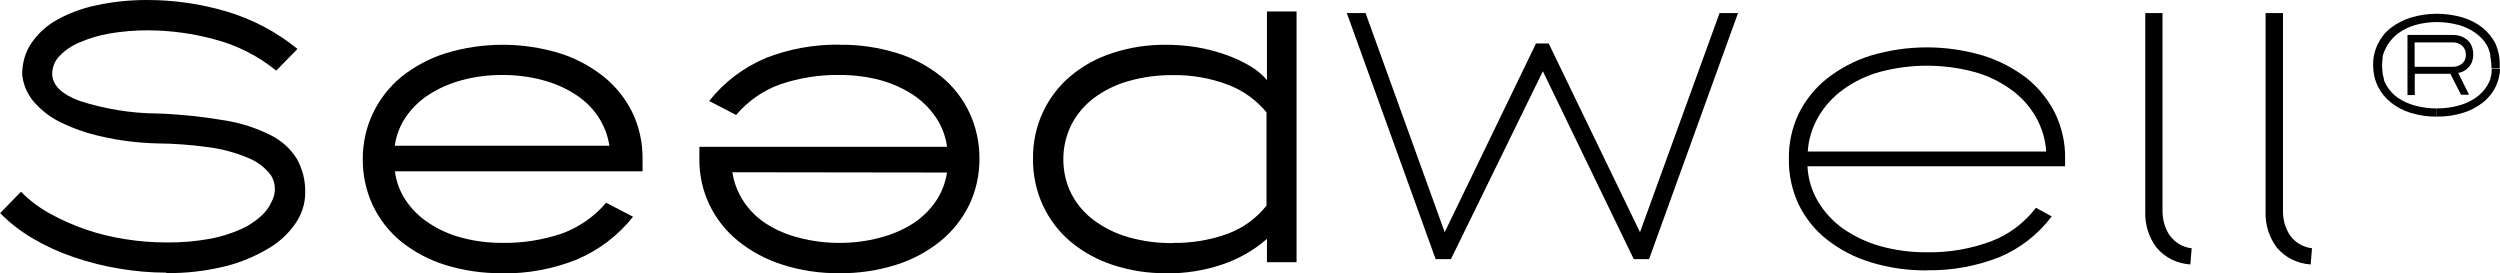 <?xml version="1.0" encoding="UTF-8"?> <svg xmlns="http://www.w3.org/2000/svg" id="Calque_2" viewBox="0 0 168.08 18.37"><g id="Calque_1-2"><path d="M11.19,18.33c-1.06,0-2.12-.09-3.17-.27-1.04-.17-2.06-.43-3.06-.77-.95-.32-1.87-.74-2.74-1.25-.81-.47-1.55-1.04-2.21-1.71l1.4-1.44c.57,.58,1.22,1.07,1.93,1.46,.77,.43,1.57,.78,2.4,1.07,.87,.3,1.77,.52,2.68,.66,.92,.15,1.86,.22,2.79,.22,.98,.01,1.96-.07,2.93-.25,.72-.13,1.43-.36,2.1-.66,.49-.22,.94-.52,1.34-.89,.29-.26,.52-.58,.68-.94,.15-.27,.23-.58,.22-.89,0-.31-.1-.62-.26-.88-.41-.55-.97-.96-1.6-1.2-.88-.36-1.79-.6-2.73-.71-1.12-.15-2.24-.23-3.37-.24-1.25-.03-2.5-.19-3.72-.47-.97-.21-1.9-.54-2.79-.98-.69-.34-1.29-.82-1.79-1.41-.41-.51-.67-1.13-.73-1.78,0-.74,.2-1.47,.61-2.09,.45-.65,1.03-1.19,1.72-1.57,.83-.46,1.72-.79,2.65-.98C7.59,.11,8.74,0,9.9,0,11.71,0,13.5,.26,15.23,.77c1.74,.52,3.36,1.37,4.77,2.52l-1.43,1.46c-1.19-.97-2.57-1.68-4.06-2.08-1.5-.42-3.05-.63-4.61-.63-.84,0-1.69,.07-2.52,.21-.7,.12-1.38,.32-2.03,.6-.51,.21-.97,.52-1.35,.92-.15,.15-.28,.33-.36,.54-.08,.2-.13,.42-.13,.64,0,.76,.61,1.38,1.86,1.84,1.69,.54,3.44,.83,5.21,.84,1.53,.05,3.05,.21,4.56,.47,1.07,.17,2.11,.51,3.08,1,.72,.36,1.33,.91,1.75,1.6,.38,.69,.57,1.46,.55,2.25,0,.71-.21,1.4-.6,1.99-.46,.7-1.08,1.29-1.8,1.72-.91,.55-1.89,.97-2.92,1.23-1.32,.33-2.68,.49-4.04,.47h0Z"></path><path d="M33.77,18.37c-1.3,.01-2.59-.17-3.84-.56-1.07-.33-2.07-.86-2.95-1.56-.81-.66-1.46-1.49-1.91-2.43-.46-.98-.69-2.05-.68-3.14,0-1.07,.23-2.12,.69-3.08,.45-.94,1.1-1.77,1.9-2.43,.89-.71,1.9-1.25,2.98-1.59,2.5-.76,5.17-.76,7.67,0,1.08,.34,2.09,.88,2.98,1.59,.81,.66,1.46,1.48,1.92,2.42,.45,.96,.68,2.01,.67,3.07v.86H26.55c.09,.7,.34,1.37,.73,1.95,.41,.61,.94,1.13,1.56,1.53,.68,.45,1.42,.78,2.2,.98,.89,.24,1.81,.35,2.73,.35,1.35,.02,2.69-.19,3.98-.62,1.16-.42,2.2-1.13,3-2.08l1.81,.94c-1.01,1.28-2.33,2.27-3.83,2.9-1.58,.62-3.26,.93-4.95,.91h0Zm7.2-8.57c-.1-.69-.36-1.35-.74-1.94-.4-.6-.92-1.11-1.53-1.5-.68-.44-1.42-.76-2.2-.97-.89-.24-1.81-.35-2.73-.35-.92,0-1.83,.11-2.72,.35-.78,.21-1.53,.53-2.21,.97-.61,.39-1.14,.9-1.55,1.5-.4,.58-.65,1.24-.75,1.94h14.43Z"></path><path d="M56.44,3.01c1.3-.02,2.59,.17,3.84,.55,1.08,.33,2.09,.86,2.98,1.57,.81,.65,1.46,1.48,1.91,2.43,.46,.98,.69,2.05,.68,3.14,0,1.07-.23,2.12-.69,3.08-.46,.94-1.12,1.77-1.93,2.43-.88,.71-1.89,1.25-2.97,1.59-1.24,.39-2.52,.58-3.82,.57-1.31,.01-2.61-.18-3.85-.58-1.08-.34-2.09-.88-2.98-1.6-.81-.66-1.46-1.48-1.91-2.42-.46-.96-.69-2.01-.68-3.07v-.83h16.65c-.09-.7-.34-1.36-.73-1.95-.41-.61-.93-1.13-1.54-1.54-.68-.44-1.43-.78-2.21-.99-.89-.24-1.81-.35-2.73-.35-1.35-.02-2.69,.19-3.98,.62-1.16,.41-2.19,1.13-2.99,2.07l-1.81-.94c1.01-1.28,2.33-2.27,3.83-2.9,1.58-.61,3.25-.91,4.94-.89h0Zm-7.2,8.57c.1,.69,.36,1.36,.74,1.94,.4,.61,.92,1.13,1.53,1.52,.68,.43,1.42,.75,2.2,.94,.89,.24,1.81,.35,2.73,.35,.92,0,1.83-.11,2.72-.35,.78-.2,1.52-.51,2.2-.94,.61-.39,1.14-.9,1.55-1.5,.4-.58,.65-1.24,.76-1.94l-14.42-.02Z"></path><path d="M78.4,18.37c-1.22,.01-2.43-.18-3.59-.56-1.03-.34-1.99-.86-2.83-1.56-.79-.66-1.42-1.5-1.86-2.43-.45-.98-.68-2.06-.67-3.14-.01-1.09,.21-2.16,.67-3.15,.44-.93,1.07-1.76,1.86-2.42,.83-.7,1.8-1.22,2.83-1.55,1.16-.38,2.37-.56,3.59-.55,.65,0,1.31,.05,1.96,.15,.65,.1,1.28,.26,1.9,.47,.58,.19,1.14,.44,1.67,.74,.47,.26,.9,.6,1.25,1.02V.77h1.99V17.63h-1.99v-1.57c-.87,.76-1.88,1.34-2.97,1.71-1.23,.42-2.52,.62-3.81,.61h0Zm.46-2.04c1.27,.02,2.53-.19,3.72-.63,1.01-.38,1.9-1.03,2.57-1.88V7.55c-.69-.83-1.58-1.47-2.58-1.85-1.19-.45-2.45-.67-3.72-.65-1.02-.01-2.03,.13-3.01,.41-.84,.24-1.63,.63-2.32,1.15-.63,.48-1.14,1.09-1.5,1.8-.35,.71-.53,1.49-.53,2.29,0,.8,.17,1.59,.53,2.31,.36,.7,.87,1.31,1.5,1.78,.7,.52,1.49,.91,2.32,1.15,.99,.28,2.01,.42,3.04,.4h-.01Z"></path><path d="M116.85,.88l-5.98,16.54h-1.03l-6.11-12.63-6.18,12.63h-1.03L90.55,.88h1.26l5.32,14.73,6.14-12.69h.85l6.14,12.69L115.61,.88h1.24Z"></path><path d="M129.55,18.18c-1.28,.01-2.56-.17-3.79-.55-1.06-.32-2.06-.84-2.94-1.53-.8-.63-1.44-1.43-1.89-2.35-.45-.96-.68-2.01-.66-3.07-.02-1.05,.21-2.09,.66-3.04,.45-.91,1.1-1.72,1.89-2.35,.88-.69,1.88-1.22,2.94-1.55,2.47-.74,5.1-.74,7.58,0,1.06,.33,2.06,.85,2.94,1.53,.79,.64,1.44,1.44,1.89,2.35,.45,.94,.69,1.98,.67,3.02v.54h-17.32c.04,.83,.28,1.64,.7,2.35,.43,.72,1,1.35,1.68,1.83,.76,.53,1.6,.93,2.49,1.18,1.03,.29,2.09,.43,3.15,.42,1.47,.03,2.93-.22,4.31-.73,1.2-.45,2.25-1.24,3.03-2.26l1.06,.58c-.91,1.21-2.13,2.16-3.52,2.74-1.55,.61-3.21,.91-4.87,.88h0Zm8.02-7.99c-.05-.83-.3-1.63-.71-2.35-.42-.72-.99-1.35-1.67-1.83-.75-.54-1.59-.94-2.48-1.18-2.07-.55-4.24-.55-6.31,0-.89,.24-1.73,.65-2.47,1.18-.68,.49-1.25,1.11-1.67,1.83-.42,.72-.67,1.52-.72,2.35h16.05Z"></path><path d="M145.39,.88V14.18c0,.58,.15,1.14,.47,1.63,.18,.24,.4,.45,.65,.6s.54,.25,.84,.28l-.09,1.09c-.43-.03-.86-.14-1.25-.33-.39-.19-.74-.47-1.02-.8-.52-.69-.79-1.54-.76-2.41V.88h1.16Z"></path><path d="M153.49,.88V14.18c-.01,.58,.15,1.14,.46,1.63,.17,.24,.4,.45,.65,.6,.26,.15,.54,.25,.84,.28l-.09,1.09c-.43-.03-.86-.14-1.25-.33s-.74-.47-1.02-.8c-.52-.69-.79-1.54-.76-2.41V.88h1.17Z"></path><path d="M167.8,2.98c-.21-.42-.51-.8-.87-1.1-.4-.32-.86-.55-1.34-.7-1.14-.34-2.36-.34-3.5,0-.49,.15-.95,.39-1.36,.7-.37,.29-.67,.67-.87,1.09-.21,.44-.32,.92-.31,1.41,0,.49,.1,.97,.31,1.41,.21,.43,.51,.8,.87,1.09,.4,.32,.86,.56,1.35,.71,.57,.17,1.16,.26,1.75,.25v-.55c-.49,0-.98-.06-1.46-.19-.41-.11-.8-.28-1.15-.52-.32-.22-.58-.51-.78-.85-.07-.12-.13-.24-.17-.37,0-.01,0-.02,0-.03v-.07s-.02-.06-.03-.09c-.02-.07-.04-.14-.05-.21v-.07c-.05-.33-.05-.66,0-.99v-.08c.01-.08,.03-.15,.06-.23h0l.03-.08s.12-.29,.2-.43c.2-.33,.46-.62,.77-.85,.35-.25,.73-.43,1.14-.55,.95-.26,1.96-.26,2.91,0,.41,.11,.8,.3,1.15,.55,.31,.22,.58,.51,.77,.85,.1,.19,.17,.4,.21,.61h0v.08c0,.05,0,.1,.02,.15,.04,.23,.06,.46,.06,.69h.55v-.24c.02-.48-.08-.96-.27-1.4h0Z"></path><path d="M166.44,6.58c.32-.22,.59-.51,.8-.85,.07-.12,.19-.39,.19-.4,0-.02,0-.05,0-.07l.03-.09c.02-.07,.04-.14,.05-.21v-.07c0-.09,0-.17,.03-.25h.55c-.02,.41-.12,.8-.29,1.17-.21,.43-.51,.8-.88,1.09-.4,.31-.85,.54-1.33,.69-.57,.17-1.16,.26-1.76,.25v-.55c.49,0,.98-.06,1.46-.19,.41-.11,.8-.28,1.15-.52h0Z"></path><path d="M162.35,6.39h-.49V2.35h3.03c.19,0,.39,.03,.57,.09,.16,.06,.31,.15,.44,.26,.12,.11,.22,.25,.28,.41,.07,.17,.1,.36,.1,.54,.01,.3-.08,.6-.27,.83-.19,.23-.45,.38-.74,.42l.73,1.47h-.54l-.72-1.41h-2.39v1.42Zm0-1.9h2.54c.24,.01,.47-.07,.65-.22,.08-.08,.15-.17,.19-.27,.04-.1,.06-.21,.05-.33,0-.11-.01-.22-.06-.33-.04-.1-.11-.2-.19-.27-.18-.15-.41-.23-.65-.22h-2.54v1.64Z"></path></g></svg> 